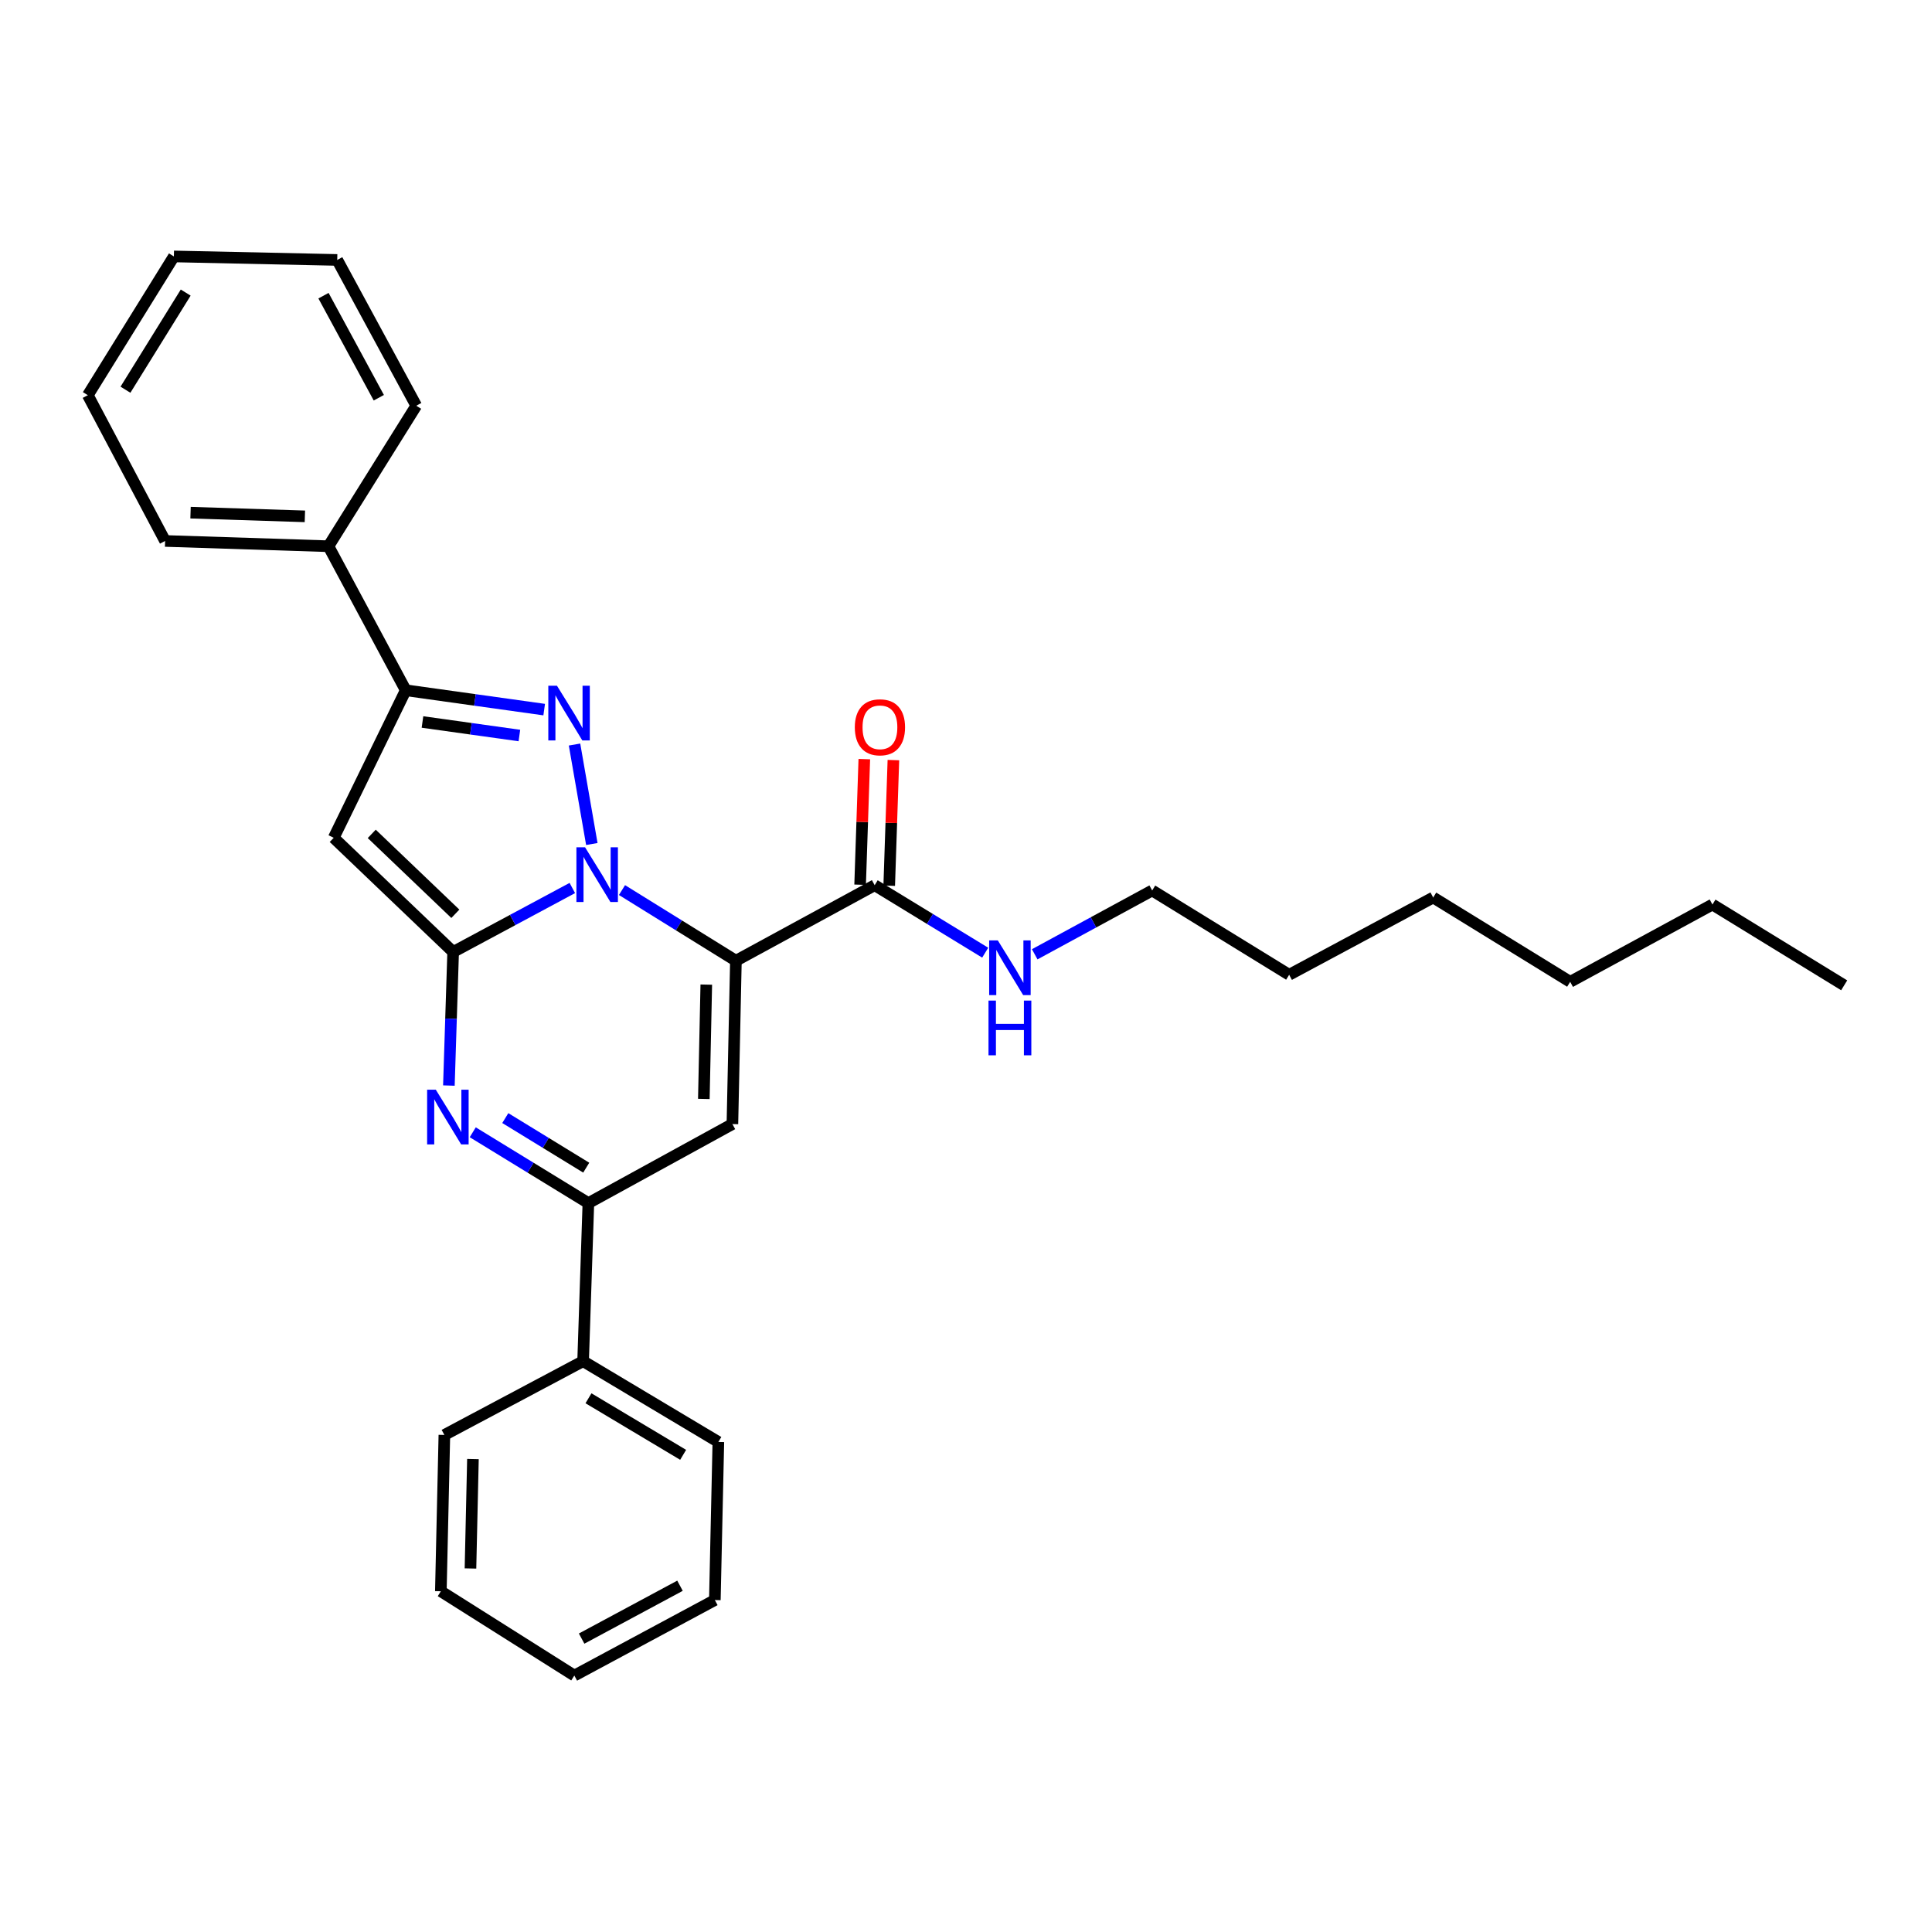 <?xml version='1.0' encoding='iso-8859-1'?>
<svg version='1.1' baseProfile='full'
              xmlns='http://www.w3.org/2000/svg'
                      xmlns:rdkit='http://www.rdkit.org/xml'
                      xmlns:xlink='http://www.w3.org/1999/xlink'
                  xml:space='preserve'
width='1000px' height='1000px' viewBox='0 0 1000 1000'>
<!-- END OF HEADER -->
<rect style='opacity:1.0;fill:#FFFFFF;stroke:none' width='1000' height='1000' x='0' y='0'> </rect>
<path class='bond-0' d='M 596.364,460.911 L 565.964,477.425' style='fill:none;fill-rule:evenodd;stroke:#000000;stroke-width:6px;stroke-linecap:butt;stroke-linejoin:miter;stroke-opacity:1' />
<path class='bond-0' d='M 565.964,477.425 L 535.564,493.94' style='fill:none;fill-rule:evenodd;stroke:#0000FF;stroke-width:6px;stroke-linecap:butt;stroke-linejoin:miter;stroke-opacity:1' />
<path class='bond-1' d='M 596.364,460.911 L 667.27,504.544' style='fill:none;fill-rule:evenodd;stroke:#000000;stroke-width:6px;stroke-linecap:butt;stroke-linejoin:miter;stroke-opacity:1' />
<path class='bond-2' d='M 460.254,458.433 L 461.338,425.927' style='fill:none;fill-rule:evenodd;stroke:#000000;stroke-width:6px;stroke-linecap:butt;stroke-linejoin:miter;stroke-opacity:1' />
<path class='bond-2' d='M 461.338,425.927 L 462.421,393.421' style='fill:none;fill-rule:evenodd;stroke:#FF0000;stroke-width:6px;stroke-linecap:butt;stroke-linejoin:miter;stroke-opacity:1' />
<path class='bond-2' d='M 445.199,457.931 L 446.283,425.425' style='fill:none;fill-rule:evenodd;stroke:#000000;stroke-width:6px;stroke-linecap:butt;stroke-linejoin:miter;stroke-opacity:1' />
<path class='bond-2' d='M 446.283,425.425 L 447.366,392.919' style='fill:none;fill-rule:evenodd;stroke:#FF0000;stroke-width:6px;stroke-linecap:butt;stroke-linejoin:miter;stroke-opacity:1' />
<path class='bond-3' d='M 452.726,458.182 L 481.332,475.644' style='fill:none;fill-rule:evenodd;stroke:#000000;stroke-width:6px;stroke-linecap:butt;stroke-linejoin:miter;stroke-opacity:1' />
<path class='bond-3' d='M 481.332,475.644 L 509.939,493.105' style='fill:none;fill-rule:evenodd;stroke:#0000FF;stroke-width:6px;stroke-linecap:butt;stroke-linejoin:miter;stroke-opacity:1' />
<path class='bond-4' d='M 452.726,458.182 L 380.907,497.272' style='fill:none;fill-rule:evenodd;stroke:#000000;stroke-width:6px;stroke-linecap:butt;stroke-linejoin:miter;stroke-opacity:1' />
<path class='bond-5' d='M 812.724,508.184 L 741.817,464.543' style='fill:none;fill-rule:evenodd;stroke:#000000;stroke-width:6px;stroke-linecap:butt;stroke-linejoin:miter;stroke-opacity:1' />
<path class='bond-6' d='M 812.724,508.184 L 886.359,468.183' style='fill:none;fill-rule:evenodd;stroke:#000000;stroke-width:6px;stroke-linecap:butt;stroke-linejoin:miter;stroke-opacity:1' />
<path class='bond-7' d='M 172.732,433.638 L 234.55,492.728' style='fill:none;fill-rule:evenodd;stroke:#000000;stroke-width:6px;stroke-linecap:butt;stroke-linejoin:miter;stroke-opacity:1' />
<path class='bond-7' d='M 192.413,431.612 L 235.686,472.975' style='fill:none;fill-rule:evenodd;stroke:#000000;stroke-width:6px;stroke-linecap:butt;stroke-linejoin:miter;stroke-opacity:1' />
<path class='bond-8' d='M 172.732,433.638 L 210.005,357.275' style='fill:none;fill-rule:evenodd;stroke:#000000;stroke-width:6px;stroke-linecap:butt;stroke-linejoin:miter;stroke-opacity:1' />
<path class='bond-9' d='M 210.005,357.275 L 245.838,362.283' style='fill:none;fill-rule:evenodd;stroke:#000000;stroke-width:6px;stroke-linecap:butt;stroke-linejoin:miter;stroke-opacity:1' />
<path class='bond-9' d='M 245.838,362.283 L 281.67,367.292' style='fill:none;fill-rule:evenodd;stroke:#0000FF;stroke-width:6px;stroke-linecap:butt;stroke-linejoin:miter;stroke-opacity:1' />
<path class='bond-9' d='M 218.67,373.695 L 243.752,377.201' style='fill:none;fill-rule:evenodd;stroke:#000000;stroke-width:6px;stroke-linecap:butt;stroke-linejoin:miter;stroke-opacity:1' />
<path class='bond-9' d='M 243.752,377.201 L 268.835,380.707' style='fill:none;fill-rule:evenodd;stroke:#0000FF;stroke-width:6px;stroke-linecap:butt;stroke-linejoin:miter;stroke-opacity:1' />
<path class='bond-10' d='M 210.005,357.275 L 170.003,282.728' style='fill:none;fill-rule:evenodd;stroke:#000000;stroke-width:6px;stroke-linecap:butt;stroke-linejoin:miter;stroke-opacity:1' />
<path class='bond-11' d='M 297.376,385.373 L 306.329,436.857' style='fill:none;fill-rule:evenodd;stroke:#0000FF;stroke-width:6px;stroke-linecap:butt;stroke-linejoin:miter;stroke-opacity:1' />
<path class='bond-12' d='M 170.003,282.728 L 85.456,280' style='fill:none;fill-rule:evenodd;stroke:#000000;stroke-width:6px;stroke-linecap:butt;stroke-linejoin:miter;stroke-opacity:1' />
<path class='bond-12' d='M 157.807,267.263 L 98.624,265.353' style='fill:none;fill-rule:evenodd;stroke:#000000;stroke-width:6px;stroke-linecap:butt;stroke-linejoin:miter;stroke-opacity:1' />
<path class='bond-13' d='M 170.003,282.728 L 215.453,210.005' style='fill:none;fill-rule:evenodd;stroke:#000000;stroke-width:6px;stroke-linecap:butt;stroke-linejoin:miter;stroke-opacity:1' />
<path class='bond-14' d='M 85.456,280 L 45.455,204.549' style='fill:none;fill-rule:evenodd;stroke:#000000;stroke-width:6px;stroke-linecap:butt;stroke-linejoin:miter;stroke-opacity:1' />
<path class='bond-15' d='M 215.453,210.005 L 174.548,134.546' style='fill:none;fill-rule:evenodd;stroke:#000000;stroke-width:6px;stroke-linecap:butt;stroke-linejoin:miter;stroke-opacity:1' />
<path class='bond-15' d='M 196.074,205.865 L 167.441,153.044' style='fill:none;fill-rule:evenodd;stroke:#000000;stroke-width:6px;stroke-linecap:butt;stroke-linejoin:miter;stroke-opacity:1' />
<path class='bond-16' d='M 45.455,204.549 L 90,132.73' style='fill:none;fill-rule:evenodd;stroke:#000000;stroke-width:6px;stroke-linecap:butt;stroke-linejoin:miter;stroke-opacity:1' />
<path class='bond-16' d='M 64.937,201.716 L 96.119,151.443' style='fill:none;fill-rule:evenodd;stroke:#000000;stroke-width:6px;stroke-linecap:butt;stroke-linejoin:miter;stroke-opacity:1' />
<path class='bond-17' d='M 174.548,134.546 L 90,132.73' style='fill:none;fill-rule:evenodd;stroke:#000000;stroke-width:6px;stroke-linecap:butt;stroke-linejoin:miter;stroke-opacity:1' />
<path class='bond-18' d='M 234.55,492.728 L 265.392,476.176' style='fill:none;fill-rule:evenodd;stroke:#000000;stroke-width:6px;stroke-linecap:butt;stroke-linejoin:miter;stroke-opacity:1' />
<path class='bond-18' d='M 265.392,476.176 L 296.234,459.625' style='fill:none;fill-rule:evenodd;stroke:#0000FF;stroke-width:6px;stroke-linecap:butt;stroke-linejoin:miter;stroke-opacity:1' />
<path class='bond-19' d='M 234.55,492.728 L 233.446,527.305' style='fill:none;fill-rule:evenodd;stroke:#000000;stroke-width:6px;stroke-linecap:butt;stroke-linejoin:miter;stroke-opacity:1' />
<path class='bond-19' d='M 233.446,527.305 L 232.342,561.882' style='fill:none;fill-rule:evenodd;stroke:#0000FF;stroke-width:6px;stroke-linecap:butt;stroke-linejoin:miter;stroke-opacity:1' />
<path class='bond-20' d='M 321.941,460.698 L 351.424,478.985' style='fill:none;fill-rule:evenodd;stroke:#0000FF;stroke-width:6px;stroke-linecap:butt;stroke-linejoin:miter;stroke-opacity:1' />
<path class='bond-20' d='M 351.424,478.985 L 380.907,497.272' style='fill:none;fill-rule:evenodd;stroke:#000000;stroke-width:6px;stroke-linecap:butt;stroke-linejoin:miter;stroke-opacity:1' />
<path class='bond-21' d='M 380.907,497.272 L 379.091,581.819' style='fill:none;fill-rule:evenodd;stroke:#000000;stroke-width:6px;stroke-linecap:butt;stroke-linejoin:miter;stroke-opacity:1' />
<path class='bond-21' d='M 365.575,509.63 L 364.304,568.814' style='fill:none;fill-rule:evenodd;stroke:#000000;stroke-width:6px;stroke-linecap:butt;stroke-linejoin:miter;stroke-opacity:1' />
<path class='bond-22' d='M 379.091,581.819 L 304.544,622.725' style='fill:none;fill-rule:evenodd;stroke:#000000;stroke-width:6px;stroke-linecap:butt;stroke-linejoin:miter;stroke-opacity:1' />
<path class='bond-23' d='M 304.544,622.725 L 274.619,604.394' style='fill:none;fill-rule:evenodd;stroke:#000000;stroke-width:6px;stroke-linecap:butt;stroke-linejoin:miter;stroke-opacity:1' />
<path class='bond-23' d='M 274.619,604.394 L 244.694,586.064' style='fill:none;fill-rule:evenodd;stroke:#0000FF;stroke-width:6px;stroke-linecap:butt;stroke-linejoin:miter;stroke-opacity:1' />
<path class='bond-23' d='M 303.435,604.38 L 282.487,591.549' style='fill:none;fill-rule:evenodd;stroke:#000000;stroke-width:6px;stroke-linecap:butt;stroke-linejoin:miter;stroke-opacity:1' />
<path class='bond-23' d='M 282.487,591.549 L 261.54,578.718' style='fill:none;fill-rule:evenodd;stroke:#0000FF;stroke-width:6px;stroke-linecap:butt;stroke-linejoin:miter;stroke-opacity:1' />
<path class='bond-24' d='M 304.544,622.725 L 301.816,704.544' style='fill:none;fill-rule:evenodd;stroke:#000000;stroke-width:6px;stroke-linecap:butt;stroke-linejoin:miter;stroke-opacity:1' />
<path class='bond-25' d='M 301.816,704.544 L 371.819,746.361' style='fill:none;fill-rule:evenodd;stroke:#000000;stroke-width:6px;stroke-linecap:butt;stroke-linejoin:miter;stroke-opacity:1' />
<path class='bond-25' d='M 304.592,723.748 L 353.594,753.02' style='fill:none;fill-rule:evenodd;stroke:#000000;stroke-width:6px;stroke-linecap:butt;stroke-linejoin:miter;stroke-opacity:1' />
<path class='bond-26' d='M 301.816,704.544 L 230.006,742.729' style='fill:none;fill-rule:evenodd;stroke:#000000;stroke-width:6px;stroke-linecap:butt;stroke-linejoin:miter;stroke-opacity:1' />
<path class='bond-27' d='M 371.819,746.361 L 370.003,828.181' style='fill:none;fill-rule:evenodd;stroke:#000000;stroke-width:6px;stroke-linecap:butt;stroke-linejoin:miter;stroke-opacity:1' />
<path class='bond-28' d='M 370.003,828.181 L 297.272,867.27' style='fill:none;fill-rule:evenodd;stroke:#000000;stroke-width:6px;stroke-linecap:butt;stroke-linejoin:miter;stroke-opacity:1' />
<path class='bond-28' d='M 351.962,820.776 L 301.051,848.138' style='fill:none;fill-rule:evenodd;stroke:#000000;stroke-width:6px;stroke-linecap:butt;stroke-linejoin:miter;stroke-opacity:1' />
<path class='bond-29' d='M 297.272,867.27 L 228.182,823.636' style='fill:none;fill-rule:evenodd;stroke:#000000;stroke-width:6px;stroke-linecap:butt;stroke-linejoin:miter;stroke-opacity:1' />
<path class='bond-30' d='M 228.182,823.636 L 230.006,742.729' style='fill:none;fill-rule:evenodd;stroke:#000000;stroke-width:6px;stroke-linecap:butt;stroke-linejoin:miter;stroke-opacity:1' />
<path class='bond-30' d='M 243.515,811.84 L 244.792,755.205' style='fill:none;fill-rule:evenodd;stroke:#000000;stroke-width:6px;stroke-linecap:butt;stroke-linejoin:miter;stroke-opacity:1' />
<path class='bond-31' d='M 741.817,464.543 L 667.27,504.544' style='fill:none;fill-rule:evenodd;stroke:#000000;stroke-width:6px;stroke-linecap:butt;stroke-linejoin:miter;stroke-opacity:1' />
<path class='bond-32' d='M 886.359,468.183 L 954.545,510' style='fill:none;fill-rule:evenodd;stroke:#000000;stroke-width:6px;stroke-linecap:butt;stroke-linejoin:miter;stroke-opacity:1' />
<path  class='atom-2' d='M 442.454 376.443
Q 442.454 369.643, 445.814 365.843
Q 449.174 362.043, 455.454 362.043
Q 461.734 362.043, 465.094 365.843
Q 468.454 369.643, 468.454 376.443
Q 468.454 383.323, 465.054 387.243
Q 461.654 391.123, 455.454 391.123
Q 449.214 391.123, 445.814 387.243
Q 442.454 383.363, 442.454 376.443
M 455.454 387.923
Q 459.774 387.923, 462.094 385.043
Q 464.454 382.123, 464.454 376.443
Q 464.454 370.883, 462.094 368.083
Q 459.774 365.243, 455.454 365.243
Q 451.134 365.243, 448.774 368.043
Q 446.454 370.843, 446.454 376.443
Q 446.454 382.163, 448.774 385.043
Q 451.134 387.923, 455.454 387.923
' fill='#FF0000'/>
<path  class='atom-3' d='M 516.469 486.752
L 525.749 501.752
Q 526.669 503.232, 528.149 505.912
Q 529.629 508.592, 529.709 508.752
L 529.709 486.752
L 533.469 486.752
L 533.469 515.072
L 529.589 515.072
L 519.629 498.672
Q 518.469 496.752, 517.229 494.552
Q 516.029 492.352, 515.669 491.672
L 515.669 515.072
L 511.989 515.072
L 511.989 486.752
L 516.469 486.752
' fill='#0000FF'/>
<path  class='atom-3' d='M 511.649 517.904
L 515.489 517.904
L 515.489 529.944
L 529.969 529.944
L 529.969 517.904
L 533.809 517.904
L 533.809 546.224
L 529.969 546.224
L 529.969 533.144
L 515.489 533.144
L 515.489 546.224
L 511.649 546.224
L 511.649 517.904
' fill='#0000FF'/>
<path  class='atom-7' d='M 288.284 354.931
L 297.564 369.931
Q 298.484 371.411, 299.964 374.091
Q 301.444 376.771, 301.524 376.931
L 301.524 354.931
L 305.284 354.931
L 305.284 383.251
L 301.404 383.251
L 291.444 366.851
Q 290.284 364.931, 289.044 362.731
Q 287.844 360.531, 287.484 359.851
L 287.484 383.251
L 283.804 383.251
L 283.804 354.931
L 288.284 354.931
' fill='#0000FF'/>
<path  class='atom-15' d='M 302.829 438.566
L 312.109 453.566
Q 313.029 455.046, 314.509 457.726
Q 315.989 460.406, 316.069 460.566
L 316.069 438.566
L 319.829 438.566
L 319.829 466.886
L 315.949 466.886
L 305.989 450.486
Q 304.829 448.566, 303.589 446.366
Q 302.389 444.166, 302.029 443.486
L 302.029 466.886
L 298.349 466.886
L 298.349 438.566
L 302.829 438.566
' fill='#0000FF'/>
<path  class='atom-19' d='M 225.562 564.019
L 234.842 579.019
Q 235.762 580.499, 237.242 583.179
Q 238.722 585.859, 238.802 586.019
L 238.802 564.019
L 242.562 564.019
L 242.562 592.339
L 238.682 592.339
L 228.722 575.939
Q 227.562 574.019, 226.322 571.819
Q 225.122 569.619, 224.762 568.939
L 224.762 592.339
L 221.082 592.339
L 221.082 564.019
L 225.562 564.019
' fill='#0000FF'/>
</svg>
